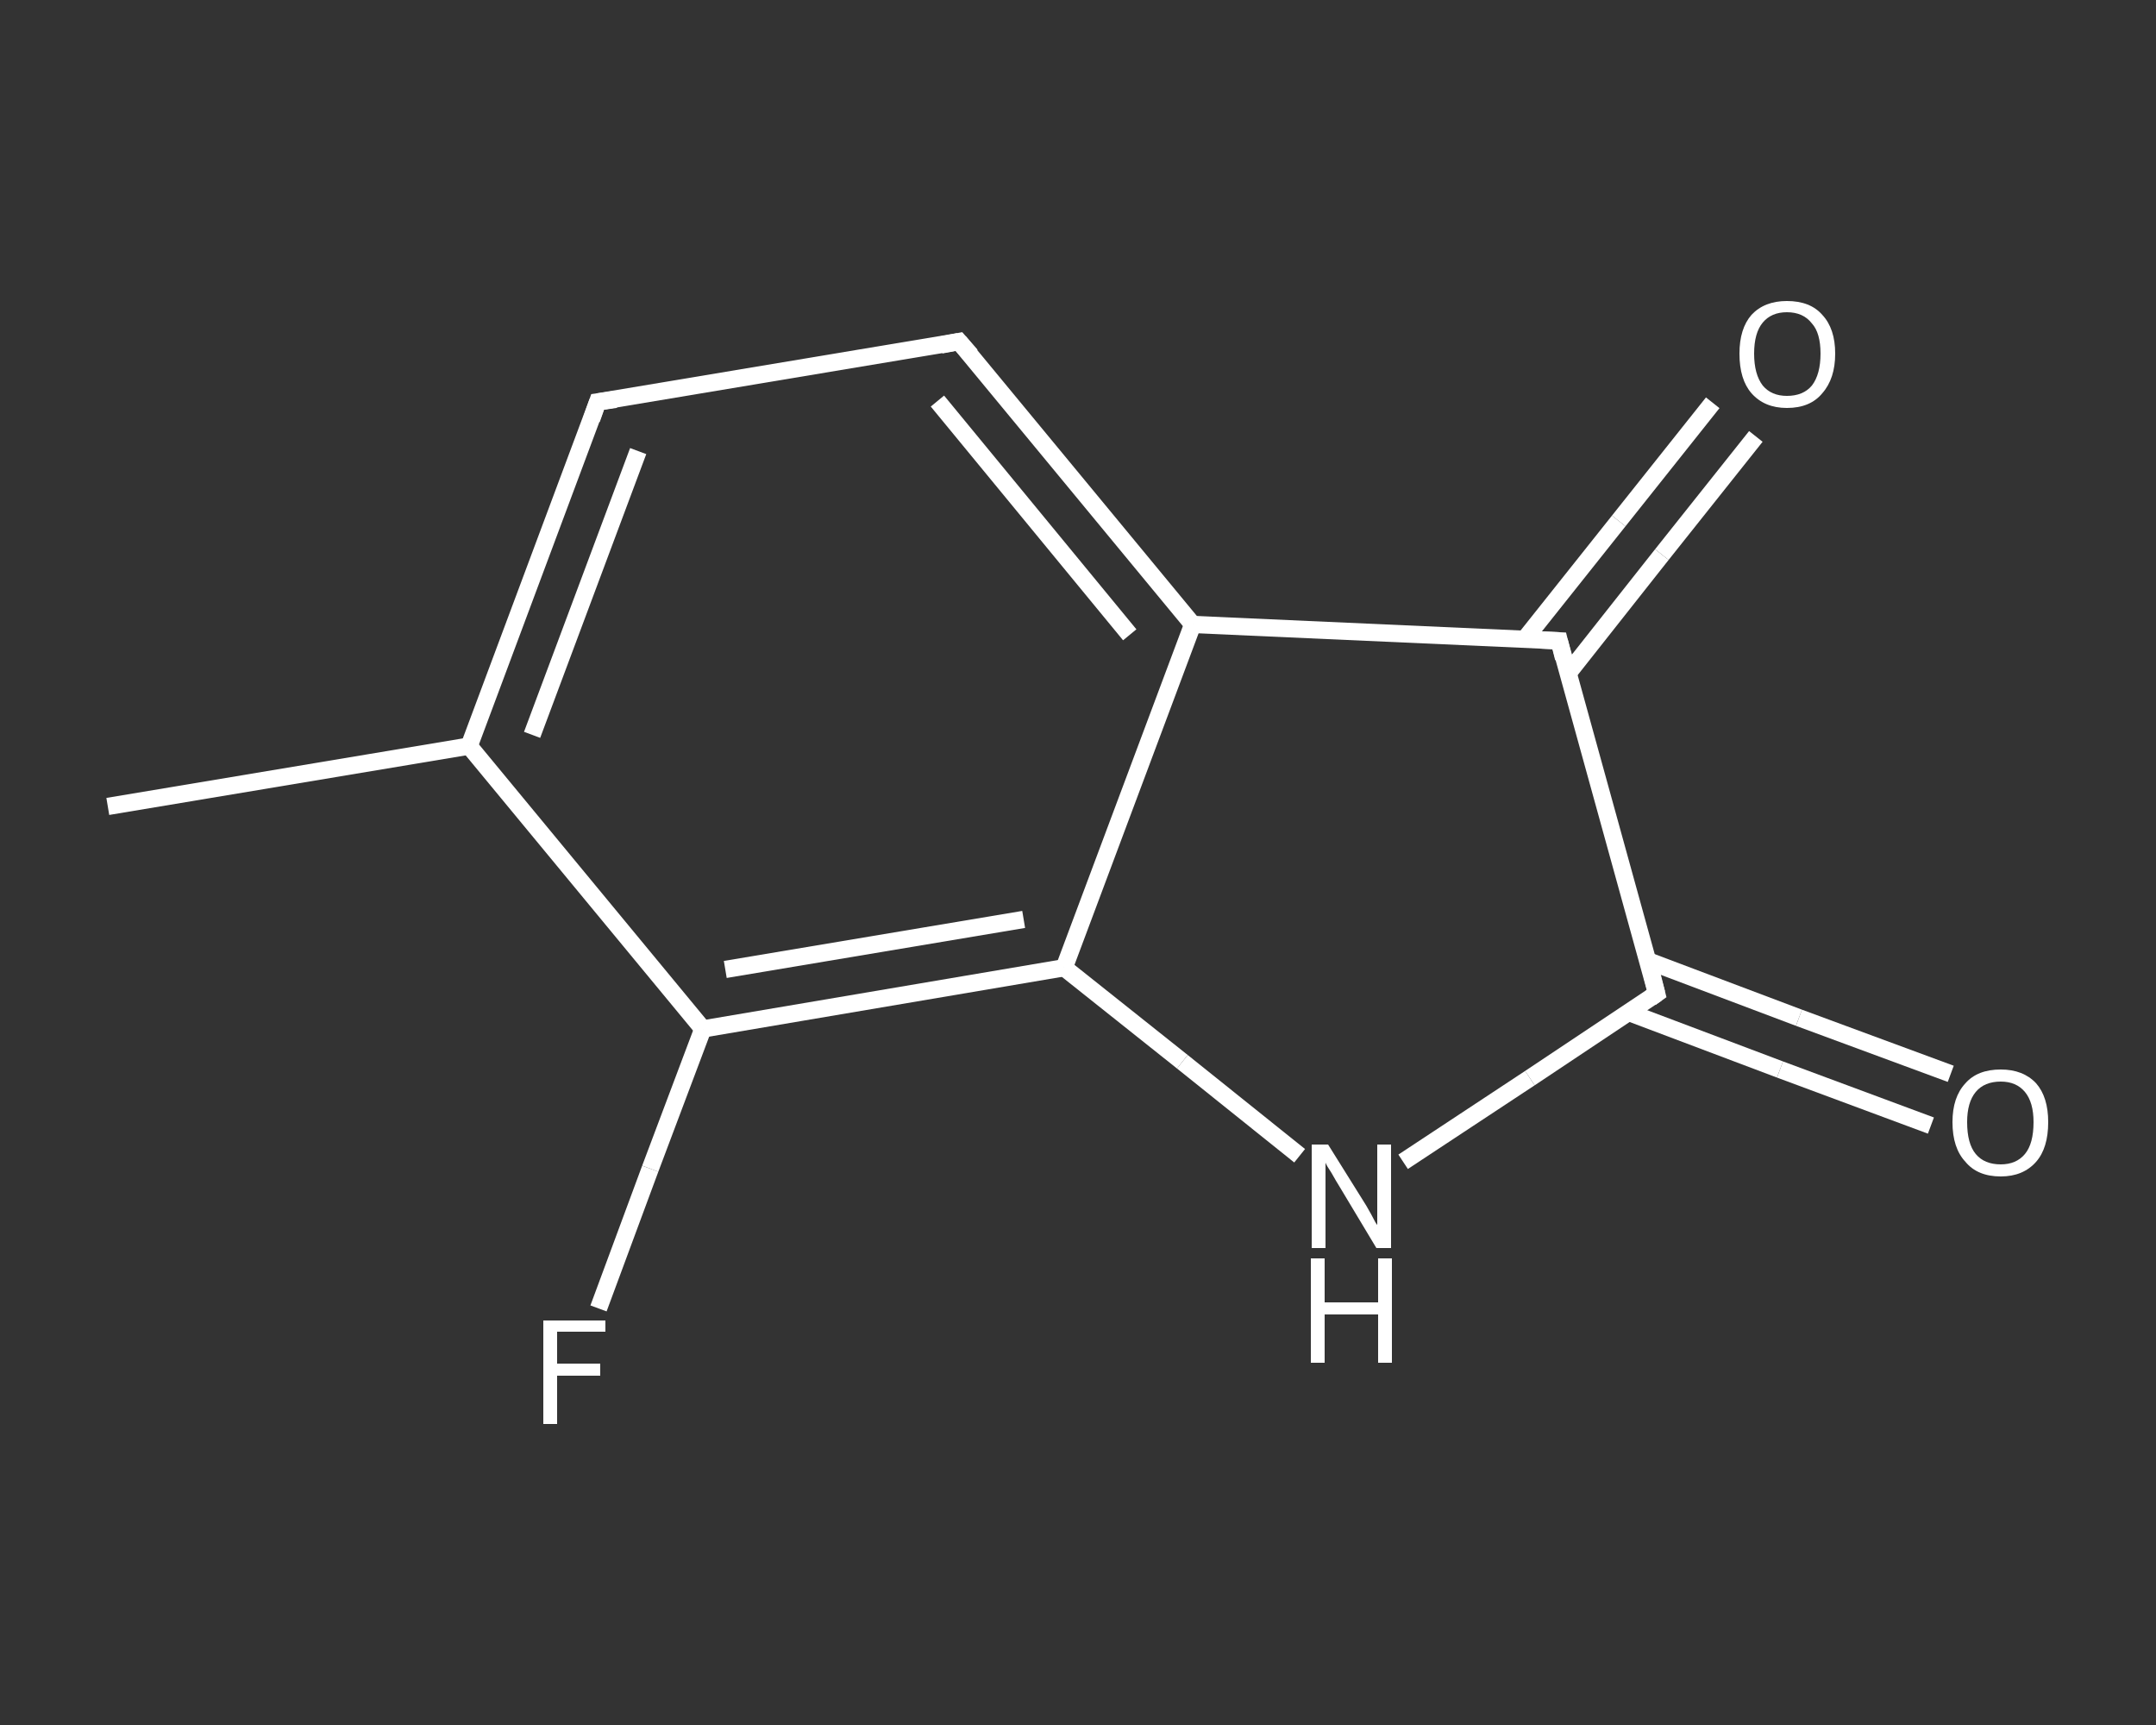 <?xml version='1.0' encoding='iso-8859-1'?>
<svg version='1.1' baseProfile='full'
              xmlns='http://www.w3.org/2000/svg'
                      xmlns:rdkit='http://www.rdkit.org/xml'
                      xmlns:xlink='http://www.w3.org/1999/xlink'
                  xml:space='preserve'
width='250px' height='200px' viewBox='0 0 250 200'>
<rect x="0" y="0" width="250" height="200" fill="#333333" stroke="none"/>
<!-- END OF HEADER -->
<rect style='opacity:1.0;fill:transparent;stroke:none' width='250.0' height='200.0' x='0.0' y='0.0'> </rect>
<path class='bond-0 atom-0 atom-1' d='M 12.5,93.5 L 54.4,86.5' style='fill:none;fill-rule:evenodd;stroke:#FFFFFF;stroke-width:2.0px;stroke-linecap:butt;stroke-linejoin:miter;stroke-opacity:1' />
<path class='bond-1 atom-1 atom-2' d='M 54.4,86.5 L 69.3,46.6' style='fill:none;fill-rule:evenodd;stroke:#FFFFFF;stroke-width:2.0px;stroke-linecap:butt;stroke-linejoin:miter;stroke-opacity:1' />
<path class='bond-1 atom-1 atom-2' d='M 61.7,85.2 L 74.0,52.3' style='fill:none;fill-rule:evenodd;stroke:#FFFFFF;stroke-width:2.0px;stroke-linecap:butt;stroke-linejoin:miter;stroke-opacity:1' />
<path class='bond-2 atom-2 atom-3' d='M 69.3,46.6 L 111.2,39.6' style='fill:none;fill-rule:evenodd;stroke:#FFFFFF;stroke-width:2.0px;stroke-linecap:butt;stroke-linejoin:miter;stroke-opacity:1' />
<path class='bond-3 atom-3 atom-4' d='M 111.2,39.6 L 138.3,72.4' style='fill:none;fill-rule:evenodd;stroke:#FFFFFF;stroke-width:2.0px;stroke-linecap:butt;stroke-linejoin:miter;stroke-opacity:1' />
<path class='bond-3 atom-3 atom-4' d='M 108.7,46.5 L 131.0,73.6' style='fill:none;fill-rule:evenodd;stroke:#FFFFFF;stroke-width:2.0px;stroke-linecap:butt;stroke-linejoin:miter;stroke-opacity:1' />
<path class='bond-4 atom-4 atom-5' d='M 138.3,72.4 L 123.4,112.2' style='fill:none;fill-rule:evenodd;stroke:#FFFFFF;stroke-width:2.0px;stroke-linecap:butt;stroke-linejoin:miter;stroke-opacity:1' />
<path class='bond-5 atom-5 atom-6' d='M 123.4,112.2 L 81.5,119.3' style='fill:none;fill-rule:evenodd;stroke:#FFFFFF;stroke-width:2.0px;stroke-linecap:butt;stroke-linejoin:miter;stroke-opacity:1' />
<path class='bond-5 atom-5 atom-6' d='M 118.7,106.6 L 84.1,112.4' style='fill:none;fill-rule:evenodd;stroke:#FFFFFF;stroke-width:2.0px;stroke-linecap:butt;stroke-linejoin:miter;stroke-opacity:1' />
<path class='bond-6 atom-6 atom-7' d='M 81.5,119.3 L 75.4,135.5' style='fill:none;fill-rule:evenodd;stroke:#FFFFFF;stroke-width:2.0px;stroke-linecap:butt;stroke-linejoin:miter;stroke-opacity:1' />
<path class='bond-6 atom-6 atom-7' d='M 75.4,135.5 L 69.4,151.7' style='fill:none;fill-rule:evenodd;stroke:#FFFFFF;stroke-width:2.0px;stroke-linecap:butt;stroke-linejoin:miter;stroke-opacity:1' />
<path class='bond-7 atom-5 atom-8' d='M 123.4,112.2 L 137.1,123.1' style='fill:none;fill-rule:evenodd;stroke:#FFFFFF;stroke-width:2.0px;stroke-linecap:butt;stroke-linejoin:miter;stroke-opacity:1' />
<path class='bond-7 atom-5 atom-8' d='M 137.1,123.1 L 150.7,134.0' style='fill:none;fill-rule:evenodd;stroke:#FFFFFF;stroke-width:2.0px;stroke-linecap:butt;stroke-linejoin:miter;stroke-opacity:1' />
<path class='bond-8 atom-8 atom-9' d='M 162.7,134.7 L 177.4,125.0' style='fill:none;fill-rule:evenodd;stroke:#FFFFFF;stroke-width:2.0px;stroke-linecap:butt;stroke-linejoin:miter;stroke-opacity:1' />
<path class='bond-8 atom-8 atom-9' d='M 177.4,125.0 L 192.1,115.2' style='fill:none;fill-rule:evenodd;stroke:#FFFFFF;stroke-width:2.0px;stroke-linecap:butt;stroke-linejoin:miter;stroke-opacity:1' />
<path class='bond-9 atom-9 atom-10' d='M 188.9,117.4 L 206.4,124.0' style='fill:none;fill-rule:evenodd;stroke:#FFFFFF;stroke-width:2.0px;stroke-linecap:butt;stroke-linejoin:miter;stroke-opacity:1' />
<path class='bond-9 atom-9 atom-10' d='M 206.4,124.0 L 223.9,130.5' style='fill:none;fill-rule:evenodd;stroke:#FFFFFF;stroke-width:2.0px;stroke-linecap:butt;stroke-linejoin:miter;stroke-opacity:1' />
<path class='bond-9 atom-9 atom-10' d='M 191.1,111.4 L 208.6,118.0' style='fill:none;fill-rule:evenodd;stroke:#FFFFFF;stroke-width:2.0px;stroke-linecap:butt;stroke-linejoin:miter;stroke-opacity:1' />
<path class='bond-9 atom-9 atom-10' d='M 208.6,118.0 L 226.2,124.5' style='fill:none;fill-rule:evenodd;stroke:#FFFFFF;stroke-width:2.0px;stroke-linecap:butt;stroke-linejoin:miter;stroke-opacity:1' />
<path class='bond-10 atom-9 atom-11' d='M 192.1,115.2 L 180.8,74.3' style='fill:none;fill-rule:evenodd;stroke:#FFFFFF;stroke-width:2.0px;stroke-linecap:butt;stroke-linejoin:miter;stroke-opacity:1' />
<path class='bond-11 atom-11 atom-12' d='M 181.8,78.1 L 192.7,64.3' style='fill:none;fill-rule:evenodd;stroke:#FFFFFF;stroke-width:2.0px;stroke-linecap:butt;stroke-linejoin:miter;stroke-opacity:1' />
<path class='bond-11 atom-11 atom-12' d='M 192.7,64.3 L 203.6,50.6' style='fill:none;fill-rule:evenodd;stroke:#FFFFFF;stroke-width:2.0px;stroke-linecap:butt;stroke-linejoin:miter;stroke-opacity:1' />
<path class='bond-11 atom-11 atom-12' d='M 176.8,74.1 L 187.7,60.4' style='fill:none;fill-rule:evenodd;stroke:#FFFFFF;stroke-width:2.0px;stroke-linecap:butt;stroke-linejoin:miter;stroke-opacity:1' />
<path class='bond-11 atom-11 atom-12' d='M 187.7,60.4 L 198.6,46.7' style='fill:none;fill-rule:evenodd;stroke:#FFFFFF;stroke-width:2.0px;stroke-linecap:butt;stroke-linejoin:miter;stroke-opacity:1' />
<path class='bond-12 atom-6 atom-1' d='M 81.5,119.3 L 54.4,86.5' style='fill:none;fill-rule:evenodd;stroke:#FFFFFF;stroke-width:2.0px;stroke-linecap:butt;stroke-linejoin:miter;stroke-opacity:1' />
<path class='bond-13 atom-11 atom-4' d='M 180.8,74.3 L 138.3,72.4' style='fill:none;fill-rule:evenodd;stroke:#FFFFFF;stroke-width:2.0px;stroke-linecap:butt;stroke-linejoin:miter;stroke-opacity:1' />
<path d='M 68.6,48.6 L 69.3,46.6 L 71.4,46.3' style='fill:none;stroke:#FFFFFF;stroke-width:2.0px;stroke-linecap:butt;stroke-linejoin:miter;stroke-opacity:1;' />
<path d='M 109.1,40.0 L 111.2,39.6 L 112.6,41.2' style='fill:none;stroke:#FFFFFF;stroke-width:2.0px;stroke-linecap:butt;stroke-linejoin:miter;stroke-opacity:1;' />
<path d='M 191.4,115.7 L 192.1,115.2 L 191.6,113.2' style='fill:none;stroke:#FFFFFF;stroke-width:2.0px;stroke-linecap:butt;stroke-linejoin:miter;stroke-opacity:1;' />
<path d='M 181.3,76.3 L 180.8,74.3 L 178.6,74.2' style='fill:none;stroke:#FFFFFF;stroke-width:2.0px;stroke-linecap:butt;stroke-linejoin:miter;stroke-opacity:1;' />
<path class='atom-7' d='M 63.0 153.1
L 70.2 153.1
L 70.2 154.4
L 64.6 154.4
L 64.6 158.1
L 69.6 158.1
L 69.6 159.5
L 64.6 159.5
L 64.6 165.1
L 63.0 165.1
L 63.0 153.1
' fill='#FFFFFF'/>
<path class='atom-8' d='M 154.0 132.7
L 158.0 139.1
Q 158.4 139.7, 159.0 140.8
Q 159.6 142.0, 159.7 142.0
L 159.7 132.7
L 161.3 132.7
L 161.3 144.7
L 159.6 144.7
L 155.4 137.7
Q 154.9 136.9, 154.4 136.0
Q 153.8 135.1, 153.7 134.8
L 153.7 144.7
L 152.1 144.7
L 152.1 132.7
L 154.0 132.7
' fill='#FFFFFF'/>
<path class='atom-8' d='M 152.0 145.9
L 153.6 145.9
L 153.6 151.0
L 159.8 151.0
L 159.8 145.9
L 161.4 145.9
L 161.4 158.0
L 159.8 158.0
L 159.8 152.4
L 153.6 152.4
L 153.6 158.0
L 152.0 158.0
L 152.0 145.9
' fill='#FFFFFF'/>
<path class='atom-10' d='M 226.4 130.1
Q 226.4 127.2, 227.9 125.6
Q 229.3 124.0, 232.0 124.0
Q 234.6 124.0, 236.1 125.6
Q 237.5 127.2, 237.5 130.1
Q 237.5 133.1, 236.1 134.7
Q 234.6 136.4, 232.0 136.4
Q 229.3 136.4, 227.9 134.7
Q 226.4 133.1, 226.4 130.1
M 232.0 135.0
Q 233.8 135.0, 234.8 133.8
Q 235.8 132.6, 235.8 130.1
Q 235.8 127.8, 234.8 126.6
Q 233.8 125.4, 232.0 125.4
Q 230.1 125.4, 229.1 126.6
Q 228.1 127.8, 228.1 130.1
Q 228.1 132.6, 229.1 133.8
Q 230.1 135.0, 232.0 135.0
' fill='#FFFFFF'/>
<path class='atom-12' d='M 201.7 41.0
Q 201.7 38.1, 203.1 36.5
Q 204.6 34.9, 207.2 34.9
Q 209.9 34.9, 211.3 36.5
Q 212.8 38.1, 212.8 41.0
Q 212.8 43.9, 211.3 45.6
Q 209.9 47.3, 207.2 47.3
Q 204.6 47.3, 203.1 45.6
Q 201.7 44.0, 201.7 41.0
M 207.2 45.9
Q 209.1 45.9, 210.1 44.7
Q 211.1 43.4, 211.1 41.0
Q 211.1 38.6, 210.1 37.5
Q 209.1 36.2, 207.2 36.2
Q 205.4 36.2, 204.4 37.4
Q 203.4 38.6, 203.4 41.0
Q 203.4 43.4, 204.4 44.7
Q 205.4 45.9, 207.2 45.9
' fill='#FFFFFF'/>
</svg>
